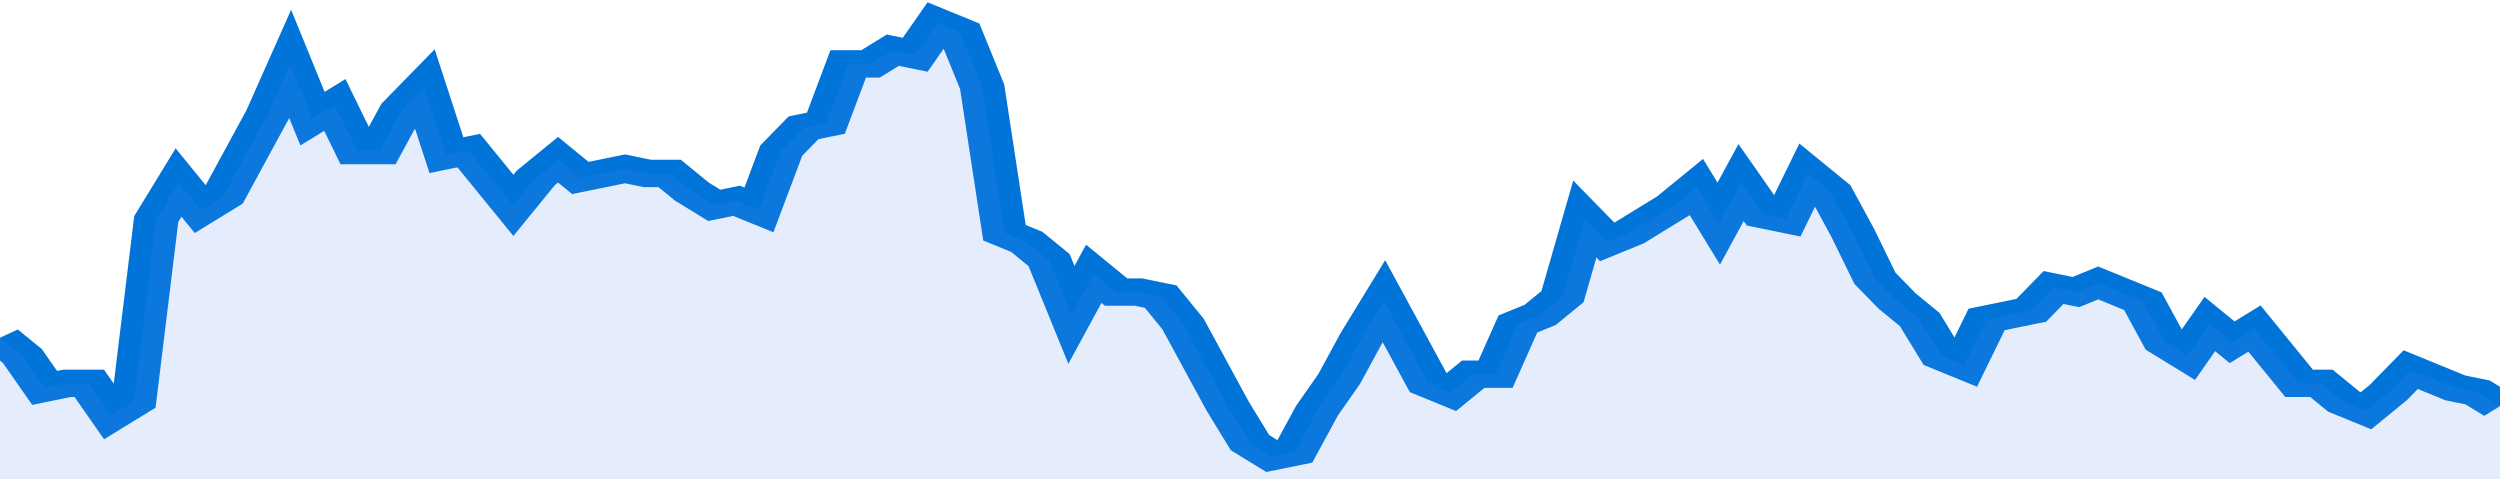 <svg xmlns="http://www.w3.org/2000/svg" viewBox="0 0 336 105" width="120" height="23" preserveAspectRatio="none">
				 <polyline fill="none" stroke="#0074d9" stroke-width="6" points="0, 74 3, 78 6, 85 9, 84 12, 84 15, 91 18, 88 21, 48 24, 40 27, 46 30, 43 33, 34 36, 25 39, 14 42, 26 45, 23 48, 33 51, 33 54, 24 57, 19 60, 34 63, 33 66, 39 69, 45 72, 39 75, 35 78, 39 81, 38 84, 37 87, 38 90, 38 93, 42 96, 45 99, 44 102, 46 105, 33 108, 28 111, 27 114, 14 117, 14 120, 11 123, 12 126, 5 129, 7 132, 19 135, 51 138, 53 141, 57 144, 69 147, 60 150, 64 153, 64 156, 65 159, 71 162, 80 165, 89 168, 97 171, 100 174, 99 177, 90 180, 83 183, 74 186, 66 189, 75 192, 84 195, 86 198, 82 201, 82 204, 71 207, 69 210, 65 213, 48 216, 53 219, 51 222, 48 225, 45 228, 41 231, 49 234, 40 237, 47 240, 48 243, 38 246, 42 249, 51 252, 61 255, 66 258, 70 261, 78 264, 80 267, 70 270, 69 273, 68 276, 63 279, 64 282, 62 285, 64 288, 66 291, 75 294, 78 297, 71 300, 75 303, 72 306, 78 309, 84 312, 84 315, 88 318, 90 321, 86 324, 81 327, 83 330, 85 333, 86 336, 89 336, 89 "> </polyline>
				 <polygon fill="#5085ec" opacity="0.15" points="0, 105 0, 74 3, 78 6, 85 9, 84 12, 84 15, 91 18, 88 21, 48 24, 40 27, 46 30, 43 33, 34 36, 25 39, 14 42, 26 45, 23 48, 33 51, 33 54, 24 57, 19 60, 34 63, 33 66, 39 69, 45 72, 39 75, 35 78, 39 81, 38 84, 37 87, 38 90, 38 93, 42 96, 45 99, 44 102, 46 105, 33 108, 28 111, 27 114, 14 117, 14 120, 11 123, 12 126, 5 129, 7 132, 19 135, 51 138, 53 141, 57 144, 69 147, 60 150, 64 153, 64 156, 65 159, 71 162, 80 165, 89 168, 97 171, 100 174, 99 177, 90 180, 83 183, 74 186, 66 189, 75 192, 84 195, 86 198, 82 201, 82 204, 71 207, 69 210, 65 213, 48 216, 53 219, 51 222, 48 225, 45 228, 41 231, 49 234, 40 237, 47 240, 48 243, 38 246, 42 249, 51 252, 61 255, 66 258, 70 261, 78 264, 80 267, 70 270, 69 273, 68 276, 63 279, 64 282, 62 285, 64 288, 66 291, 75 294, 78 297, 71 300, 75 303, 72 306, 78 309, 84 312, 84 315, 88 318, 90 321, 86 324, 81 327, 83 330, 85 333, 86 336, 89 336, 105 "></polygon>
			</svg>